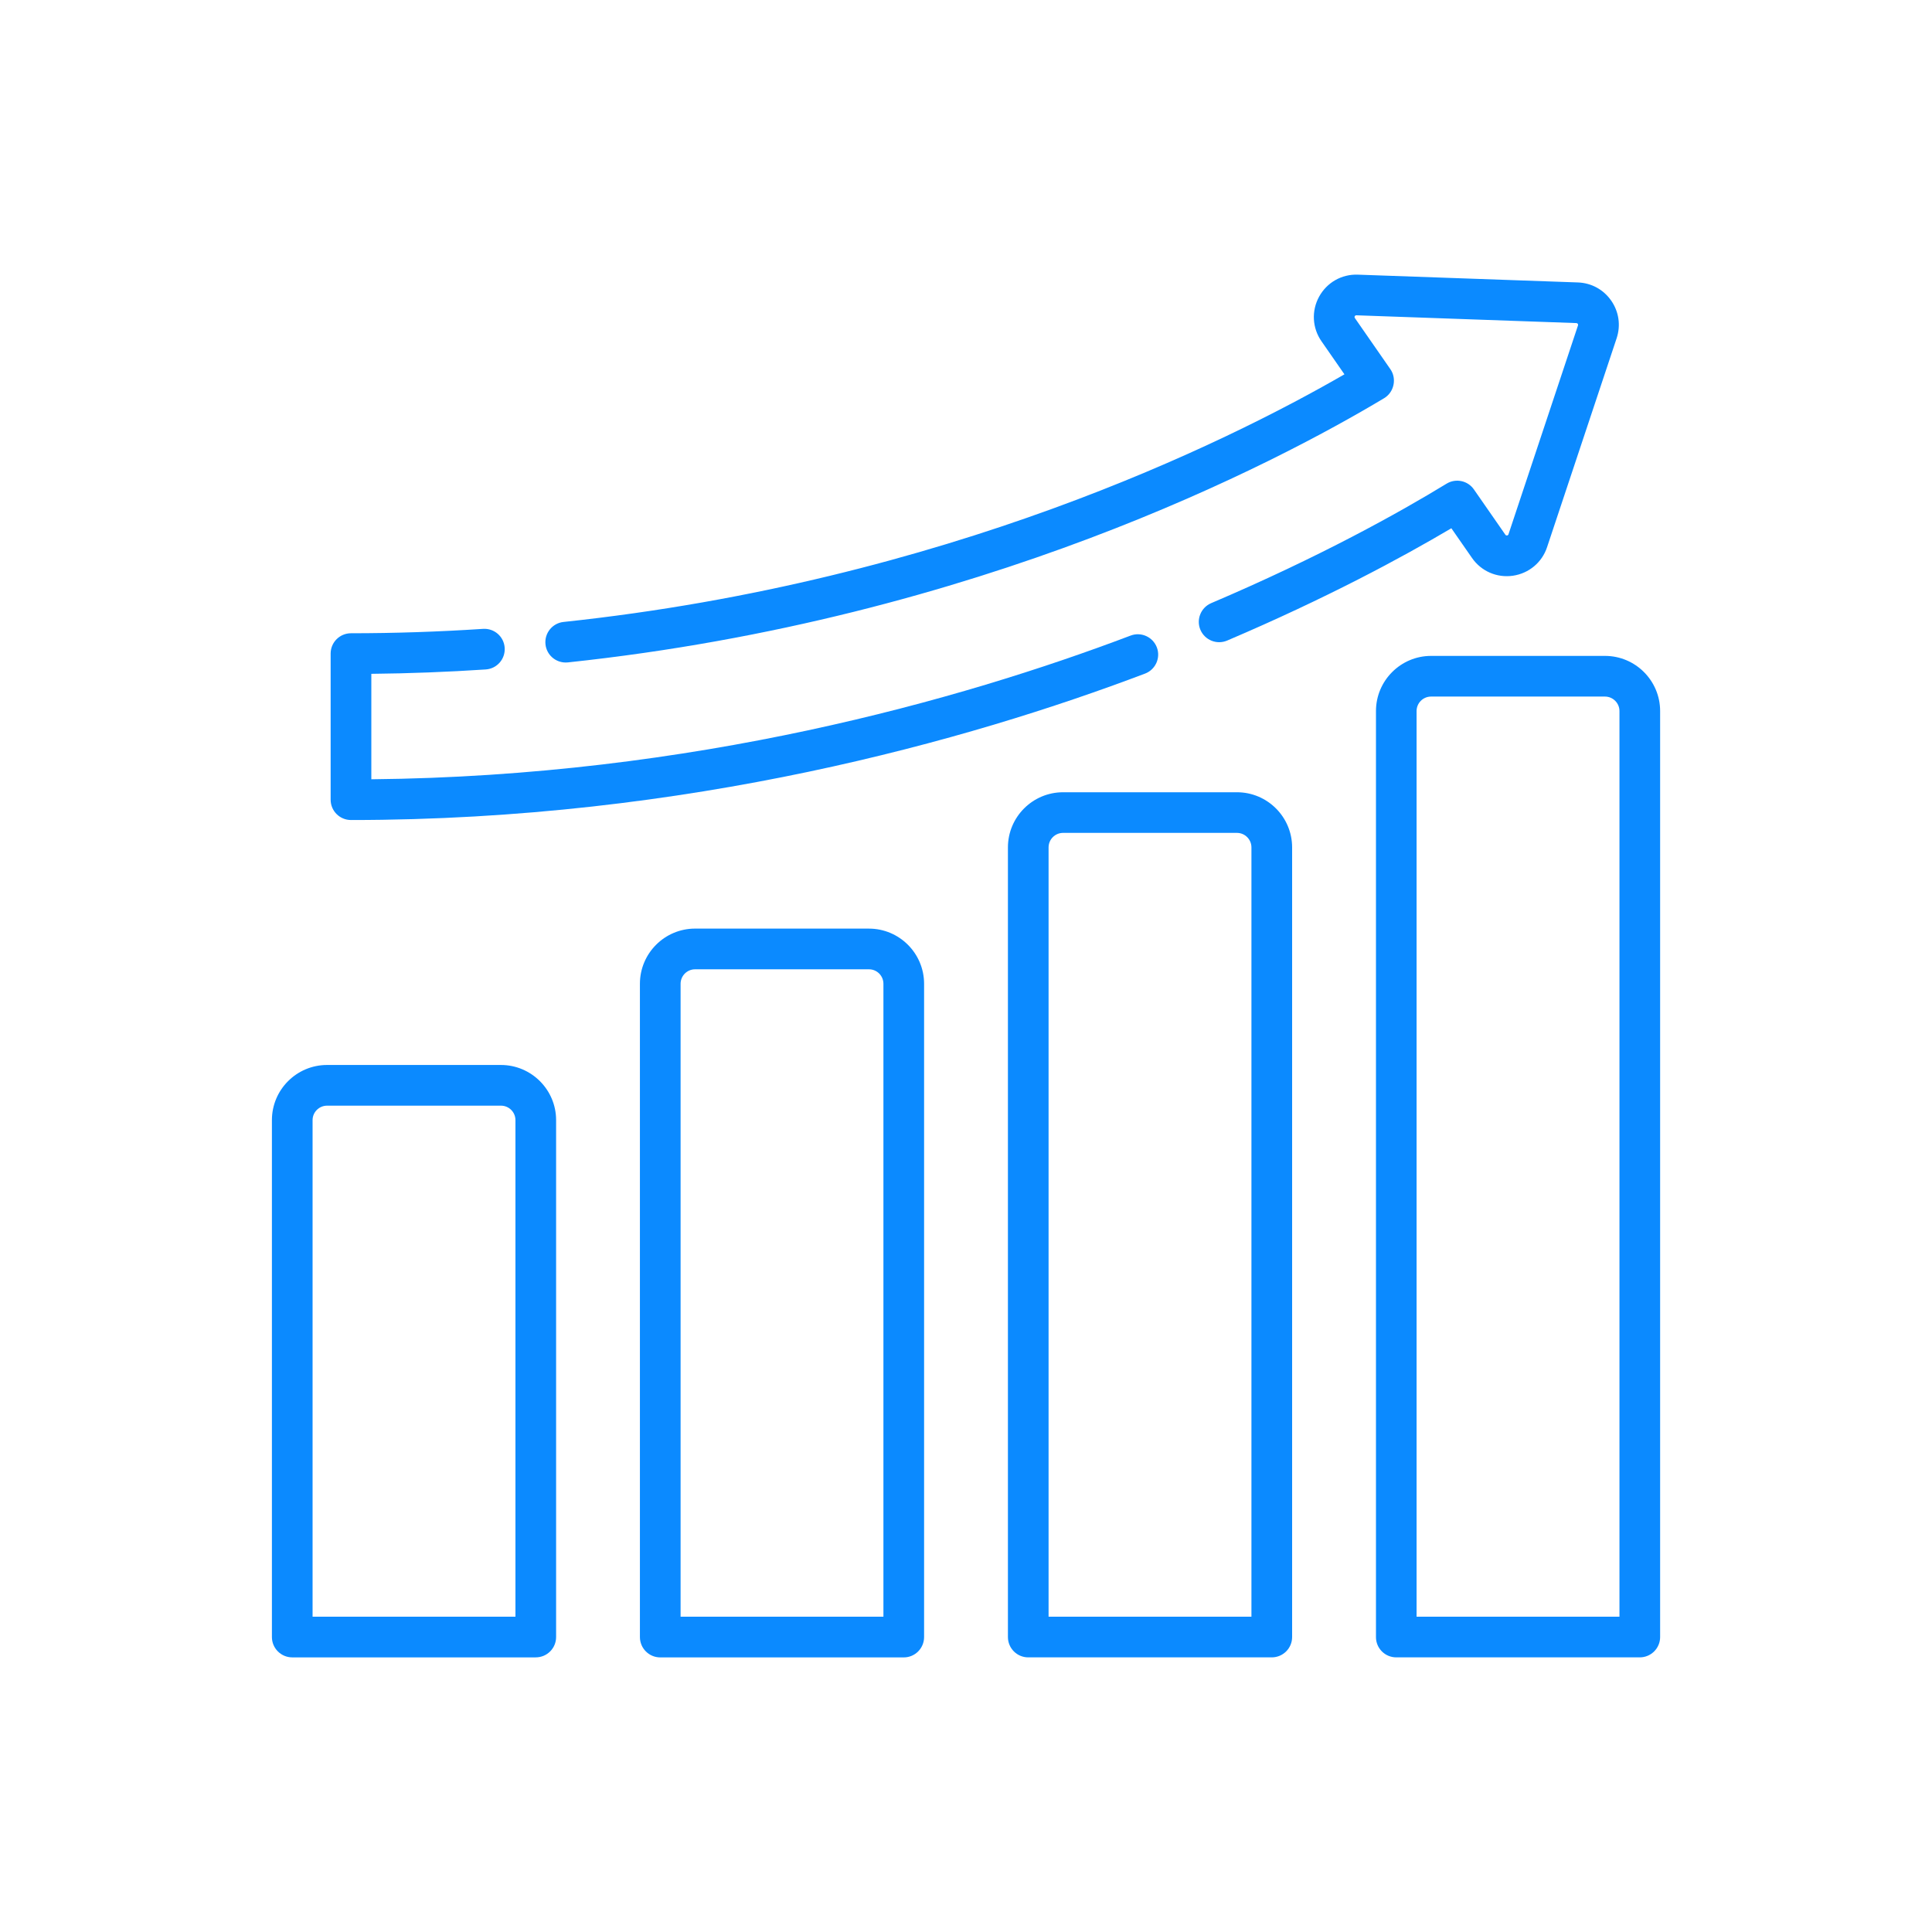 <svg id="Layer_1" xmlns="http://www.w3.org/2000/svg" xmlns:xlink="http://www.w3.org/1999/xlink" width="100" height="100" viewBox="0 0 100 100" enable-background="new 0 0 100 100"><g><path fill="#0b8aff" d="M27.731 85.785c.583.0 1.053-.471 1.053-1.053V57.977c0-1.572-1.282-2.854-2.856-2.854h-8.999c-1.574.0-2.855 1.279-2.855 2.854v26.756c0 .582.473 1.053 1.053 1.053H27.731zM16.179 57.977c0-.412.337-.748.751-.748h9c.413.0.749.335.749.748v25.704h-10.5V57.977z"/><path fill="#0b8aff" d="M35.976 48.064c-1.574.0-2.854 1.281-2.854 2.857v33.811c0 .583.471 1.055 1.053 1.055h12.604c.582.0 1.052-.472 1.052-1.055V50.922c0-1.576-1.28-2.857-2.854-2.857H35.976zm9.75 2.858v32.759H35.227V50.922c0-.414.336-.751.749-.751h9C45.39 50.17 45.726 50.506 45.726 50.922z"/><path fill="#0b8aff" d="M66.88 84.732v-40.87c0-1.575-1.28-2.855-2.855-2.855h-9c-1.575.0-2.855 1.279-2.855 2.855v40.87c0 .583.471 1.053 1.052 1.053h12.605C66.408 85.785 66.88 85.314 66.88 84.732zM64.774 83.68h-10.5V43.861c0-.413.336-.751.751-.751h8.999c.413.0.75.337.75.751V83.68z"/><path fill="#0b8aff" d="M72.27 85.785h12.604c.582.0 1.054-.471 1.054-1.053V36.804c0-1.574-1.279-2.855-2.855-2.855h-8.999c-1.574.0-2.854 1.282-2.854 2.855v47.929C71.218 85.314 71.689 85.785 72.27 85.785zM73.322 36.804c0-.414.336-.75.751-.75h8.999c.412.0.751.336.751.75V83.68H73.322V36.804z"/><path fill="#0b8aff" d="M76.191 28.88c.478.688 1.288 1.039 2.115.92.828-.12 1.51-.687 1.771-1.481l3.6-10.811c.22-.665.118-1.373-.281-1.947-.398-.574-1.027-.917-1.725-.942l-11.39-.403c-.84-.031-1.604.408-2.007 1.144-.399.733-.353 1.617.126 2.304l1.188 1.711c-6.152 3.55-20.656 10.719-40.418 12.817-.579.061-.997.58-.936 1.158.057.541.514.941 1.045.941.037.0.075-.001.113-.005C50.698 32.023 66.036 23.97 71.643 20.61c.513-.308.666-1.008.322-1.502.0.0-1.804-2.596-1.836-2.644-.045-.064.002-.146.077-.144.0.0 11.341.401 11.388.403.062.002.104.063.083.12.0.0-3.592 10.793-3.598 10.811-.022.073-.119.085-.162.023l-1.628-2.344c-.317-.458-.938-.588-1.412-.299-2.456 1.499-6.563 3.79-12.186 6.185-.536.229-.785.847-.558 1.381.229.535.846.783 1.382.557 5.136-2.188 9.041-4.295 11.607-5.814L76.191 28.88z"/><path fill="#0b8aff" d="M25.142 34.651c.581-.039 1.019-.54.98-1.121-.037-.58-.538-1.017-1.119-.98-2.284.15-4.583.227-6.835.227-.583.0-1.054.471-1.054 1.052v7.563c0 .582.47 1.052 1.054 1.052 17.427.0 31.968-4.121 41.097-7.578.544-.205.819-.814.614-1.356-.207-.544-.814-.819-1.36-.612-8.78 3.325-22.658 7.275-39.299 7.437v-5.458C21.181 34.858 23.167 34.781 25.142 34.651z"/></g></svg>